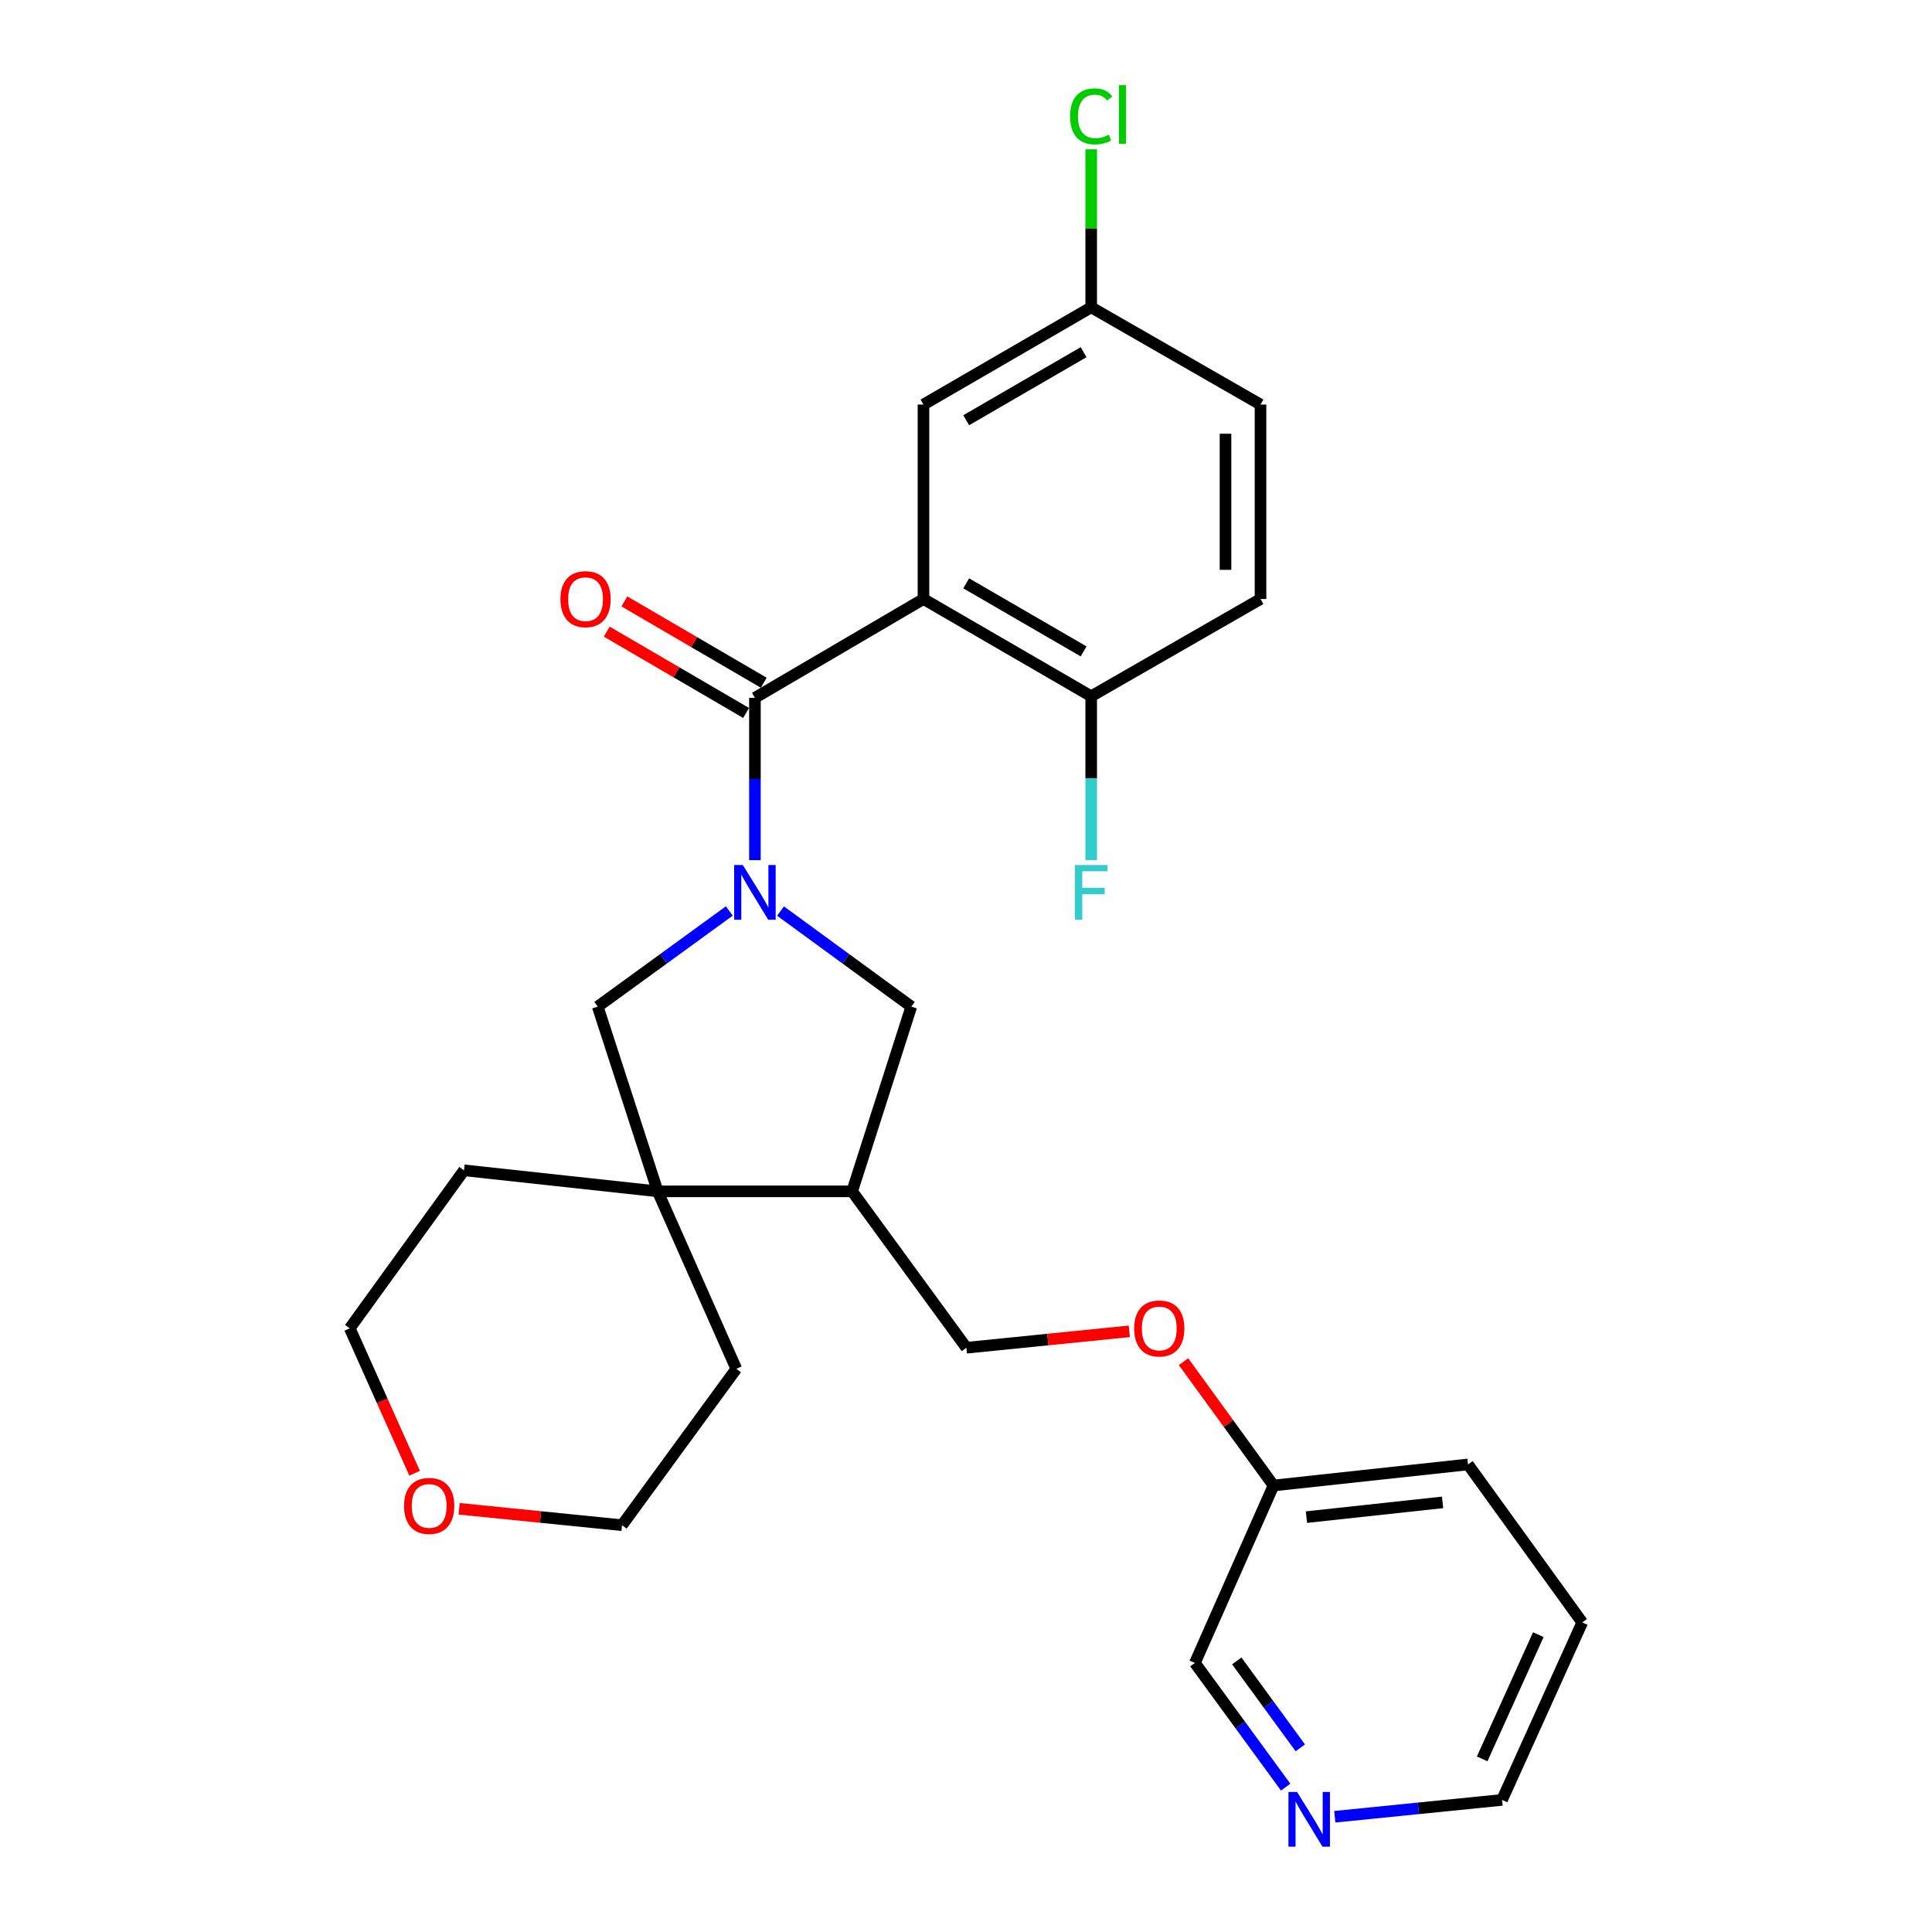 <?xml version='1.0' encoding='iso-8859-1'?>
<svg version='1.1' baseProfile='full'
              xmlns='http://www.w3.org/2000/svg'
                      xmlns:rdkit='http://www.rdkit.org/xml'
                      xmlns:xlink='http://www.w3.org/1999/xlink'
                  xml:space='preserve'
width='1000px' height='1000px' viewBox='0 0 1000 1000'>
<!-- END OF HEADER -->
<rect style='opacity:1.0;fill:#FFFFFF;stroke:none' width='1000' height='1000' x='0' y='0'> </rect>
<path class='bond-0' d='M 390.747,445.211 L 390.747,403.205' style='fill:none;fill-rule:evenodd;stroke:#0000FF;stroke-width:6px;stroke-linecap:butt;stroke-linejoin:miter;stroke-opacity:1' />
<path class='bond-0' d='M 390.747,403.205 L 390.747,361.199' style='fill:none;fill-rule:evenodd;stroke:#000000;stroke-width:6px;stroke-linecap:butt;stroke-linejoin:miter;stroke-opacity:1' />
<path class='bond-3' d='M 377.492,471.522 L 343.436,496.273' style='fill:none;fill-rule:evenodd;stroke:#0000FF;stroke-width:6px;stroke-linecap:butt;stroke-linejoin:miter;stroke-opacity:1' />
<path class='bond-3' d='M 343.436,496.273 L 309.38,521.024' style='fill:none;fill-rule:evenodd;stroke:#000000;stroke-width:6px;stroke-linecap:butt;stroke-linejoin:miter;stroke-opacity:1' />
<path class='bond-5' d='M 403.993,471.566 L 437.842,496.295' style='fill:none;fill-rule:evenodd;stroke:#0000FF;stroke-width:6px;stroke-linecap:butt;stroke-linejoin:miter;stroke-opacity:1' />
<path class='bond-5' d='M 437.842,496.295 L 471.69,521.024' style='fill:none;fill-rule:evenodd;stroke:#000000;stroke-width:6px;stroke-linecap:butt;stroke-linejoin:miter;stroke-opacity:1' />
<path class='bond-1' d='M 390.747,361.199 L 477.99,310.045' style='fill:none;fill-rule:evenodd;stroke:#000000;stroke-width:6px;stroke-linecap:butt;stroke-linejoin:miter;stroke-opacity:1' />
<path class='bond-8' d='M 395.311,353.376 L 359.247,332.332' style='fill:none;fill-rule:evenodd;stroke:#000000;stroke-width:6px;stroke-linecap:butt;stroke-linejoin:miter;stroke-opacity:1' />
<path class='bond-8' d='M 359.247,332.332 L 323.183,311.288' style='fill:none;fill-rule:evenodd;stroke:#FF0000;stroke-width:6px;stroke-linecap:butt;stroke-linejoin:miter;stroke-opacity:1' />
<path class='bond-8' d='M 386.182,369.022 L 350.117,347.978' style='fill:none;fill-rule:evenodd;stroke:#000000;stroke-width:6px;stroke-linecap:butt;stroke-linejoin:miter;stroke-opacity:1' />
<path class='bond-8' d='M 350.117,347.978 L 314.053,326.934' style='fill:none;fill-rule:evenodd;stroke:#FF0000;stroke-width:6px;stroke-linecap:butt;stroke-linejoin:miter;stroke-opacity:1' />
<path class='bond-6' d='M 477.99,310.045 L 564.801,360.384' style='fill:none;fill-rule:evenodd;stroke:#000000;stroke-width:6px;stroke-linecap:butt;stroke-linejoin:miter;stroke-opacity:1' />
<path class='bond-6' d='M 500.099,301.925 L 560.867,337.162' style='fill:none;fill-rule:evenodd;stroke:#000000;stroke-width:6px;stroke-linecap:butt;stroke-linejoin:miter;stroke-opacity:1' />
<path class='bond-7' d='M 477.99,310.045 L 477.99,209.396' style='fill:none;fill-rule:evenodd;stroke:#000000;stroke-width:6px;stroke-linecap:butt;stroke-linejoin:miter;stroke-opacity:1' />
<path class='bond-2' d='M 340.417,616.641 L 309.38,521.024' style='fill:none;fill-rule:evenodd;stroke:#000000;stroke-width:6px;stroke-linecap:butt;stroke-linejoin:miter;stroke-opacity:1' />
<path class='bond-19' d='M 340.417,616.641 L 381.105,708.504' style='fill:none;fill-rule:evenodd;stroke:#000000;stroke-width:6px;stroke-linecap:butt;stroke-linejoin:miter;stroke-opacity:1' />
<path class='bond-20' d='M 340.417,616.641 L 240.171,605.751' style='fill:none;fill-rule:evenodd;stroke:#000000;stroke-width:6px;stroke-linecap:butt;stroke-linejoin:miter;stroke-opacity:1' />
<path class='bond-27' d='M 340.417,616.641 L 441.066,616.641' style='fill:none;fill-rule:evenodd;stroke:#000000;stroke-width:6px;stroke-linecap:butt;stroke-linejoin:miter;stroke-opacity:1' />
<path class='bond-4' d='M 441.066,616.641 L 471.69,521.024' style='fill:none;fill-rule:evenodd;stroke:#000000;stroke-width:6px;stroke-linecap:butt;stroke-linejoin:miter;stroke-opacity:1' />
<path class='bond-9' d='M 441.066,616.641 L 500.211,697.594' style='fill:none;fill-rule:evenodd;stroke:#000000;stroke-width:6px;stroke-linecap:butt;stroke-linejoin:miter;stroke-opacity:1' />
<path class='bond-12' d='M 564.801,360.384 L 652.437,310.045' style='fill:none;fill-rule:evenodd;stroke:#000000;stroke-width:6px;stroke-linecap:butt;stroke-linejoin:miter;stroke-opacity:1' />
<path class='bond-15' d='M 564.801,360.384 L 564.801,402.788' style='fill:none;fill-rule:evenodd;stroke:#000000;stroke-width:6px;stroke-linecap:butt;stroke-linejoin:miter;stroke-opacity:1' />
<path class='bond-15' d='M 564.801,402.788 L 564.801,445.191' style='fill:none;fill-rule:evenodd;stroke:#33CCCC;stroke-width:6px;stroke-linecap:butt;stroke-linejoin:miter;stroke-opacity:1' />
<path class='bond-14' d='M 477.99,209.396 L 564.801,159.067' style='fill:none;fill-rule:evenodd;stroke:#000000;stroke-width:6px;stroke-linecap:butt;stroke-linejoin:miter;stroke-opacity:1' />
<path class='bond-14' d='M 500.098,217.518 L 560.865,182.288' style='fill:none;fill-rule:evenodd;stroke:#000000;stroke-width:6px;stroke-linecap:butt;stroke-linejoin:miter;stroke-opacity:1' />
<path class='bond-13' d='M 500.211,697.594 L 542.369,693.344' style='fill:none;fill-rule:evenodd;stroke:#000000;stroke-width:6px;stroke-linecap:butt;stroke-linejoin:miter;stroke-opacity:1' />
<path class='bond-13' d='M 542.369,693.344 L 584.527,689.094' style='fill:none;fill-rule:evenodd;stroke:#FF0000;stroke-width:6px;stroke-linecap:butt;stroke-linejoin:miter;stroke-opacity:1' />
<path class='bond-10' d='M 665.457,925.017 L 641.97,892.878' style='fill:none;fill-rule:evenodd;stroke:#0000FF;stroke-width:6px;stroke-linecap:butt;stroke-linejoin:miter;stroke-opacity:1' />
<path class='bond-10' d='M 641.97,892.878 L 618.482,860.74' style='fill:none;fill-rule:evenodd;stroke:#000000;stroke-width:6px;stroke-linecap:butt;stroke-linejoin:miter;stroke-opacity:1' />
<path class='bond-10' d='M 673.036,904.687 L 656.595,882.19' style='fill:none;fill-rule:evenodd;stroke:#0000FF;stroke-width:6px;stroke-linecap:butt;stroke-linejoin:miter;stroke-opacity:1' />
<path class='bond-10' d='M 656.595,882.19 L 640.154,859.693' style='fill:none;fill-rule:evenodd;stroke:#000000;stroke-width:6px;stroke-linecap:butt;stroke-linejoin:miter;stroke-opacity:1' />
<path class='bond-30' d='M 690.885,940.349 L 734.168,935.989' style='fill:none;fill-rule:evenodd;stroke:#0000FF;stroke-width:6px;stroke-linecap:butt;stroke-linejoin:miter;stroke-opacity:1' />
<path class='bond-30' d='M 734.168,935.989 L 777.451,931.63' style='fill:none;fill-rule:evenodd;stroke:#000000;stroke-width:6px;stroke-linecap:butt;stroke-linejoin:miter;stroke-opacity:1' />
<path class='bond-11' d='M 214.603,762.548 L 197.819,725.039' style='fill:none;fill-rule:evenodd;stroke:#FF0000;stroke-width:6px;stroke-linecap:butt;stroke-linejoin:miter;stroke-opacity:1' />
<path class='bond-11' d='M 197.819,725.039 L 181.036,687.53' style='fill:none;fill-rule:evenodd;stroke:#000000;stroke-width:6px;stroke-linecap:butt;stroke-linejoin:miter;stroke-opacity:1' />
<path class='bond-28' d='M 237.645,780.947 L 279.797,785.197' style='fill:none;fill-rule:evenodd;stroke:#FF0000;stroke-width:6px;stroke-linecap:butt;stroke-linejoin:miter;stroke-opacity:1' />
<path class='bond-28' d='M 279.797,785.197 L 321.95,789.447' style='fill:none;fill-rule:evenodd;stroke:#000000;stroke-width:6px;stroke-linecap:butt;stroke-linejoin:miter;stroke-opacity:1' />
<path class='bond-29' d='M 652.437,310.045 L 652.437,209.396' style='fill:none;fill-rule:evenodd;stroke:#000000;stroke-width:6px;stroke-linecap:butt;stroke-linejoin:miter;stroke-opacity:1' />
<path class='bond-29' d='M 634.322,294.947 L 634.322,224.493' style='fill:none;fill-rule:evenodd;stroke:#000000;stroke-width:6px;stroke-linecap:butt;stroke-linejoin:miter;stroke-opacity:1' />
<path class='bond-18' d='M 612.591,704.805 L 635.881,736.846' style='fill:none;fill-rule:evenodd;stroke:#FF0000;stroke-width:6px;stroke-linecap:butt;stroke-linejoin:miter;stroke-opacity:1' />
<path class='bond-18' d='M 635.881,736.846 L 659.17,768.887' style='fill:none;fill-rule:evenodd;stroke:#000000;stroke-width:6px;stroke-linecap:butt;stroke-linejoin:miter;stroke-opacity:1' />
<path class='bond-16' d='M 564.801,159.067 L 652.437,209.396' style='fill:none;fill-rule:evenodd;stroke:#000000;stroke-width:6px;stroke-linecap:butt;stroke-linejoin:miter;stroke-opacity:1' />
<path class='bond-17' d='M 564.801,159.067 L 564.801,118.173' style='fill:none;fill-rule:evenodd;stroke:#000000;stroke-width:6px;stroke-linecap:butt;stroke-linejoin:miter;stroke-opacity:1' />
<path class='bond-17' d='M 564.801,118.173 L 564.801,77.279' style='fill:none;fill-rule:evenodd;stroke:#00CC00;stroke-width:6px;stroke-linecap:butt;stroke-linejoin:miter;stroke-opacity:1' />
<path class='bond-21' d='M 659.17,768.887 L 618.482,860.74' style='fill:none;fill-rule:evenodd;stroke:#000000;stroke-width:6px;stroke-linecap:butt;stroke-linejoin:miter;stroke-opacity:1' />
<path class='bond-25' d='M 659.17,768.887 L 759.829,757.988' style='fill:none;fill-rule:evenodd;stroke:#000000;stroke-width:6px;stroke-linecap:butt;stroke-linejoin:miter;stroke-opacity:1' />
<path class='bond-25' d='M 676.219,785.262 L 746.68,777.632' style='fill:none;fill-rule:evenodd;stroke:#000000;stroke-width:6px;stroke-linecap:butt;stroke-linejoin:miter;stroke-opacity:1' />
<path class='bond-23' d='M 381.105,708.504 L 321.95,789.447' style='fill:none;fill-rule:evenodd;stroke:#000000;stroke-width:6px;stroke-linecap:butt;stroke-linejoin:miter;stroke-opacity:1' />
<path class='bond-24' d='M 240.171,605.751 L 181.036,687.53' style='fill:none;fill-rule:evenodd;stroke:#000000;stroke-width:6px;stroke-linecap:butt;stroke-linejoin:miter;stroke-opacity:1' />
<path class='bond-22' d='M 777.451,931.63 L 818.964,839.777' style='fill:none;fill-rule:evenodd;stroke:#000000;stroke-width:6px;stroke-linecap:butt;stroke-linejoin:miter;stroke-opacity:1' />
<path class='bond-22' d='M 767.171,910.391 L 796.23,846.094' style='fill:none;fill-rule:evenodd;stroke:#000000;stroke-width:6px;stroke-linecap:butt;stroke-linejoin:miter;stroke-opacity:1' />
<path class='bond-26' d='M 759.829,757.988 L 818.964,839.777' style='fill:none;fill-rule:evenodd;stroke:#000000;stroke-width:6px;stroke-linecap:butt;stroke-linejoin:miter;stroke-opacity:1' />
<path  class='atom-0' d='M 384.487 447.728
L 393.767 462.728
Q 394.687 464.208, 396.167 466.888
Q 397.647 469.568, 397.727 469.728
L 397.727 447.728
L 401.487 447.728
L 401.487 476.048
L 397.607 476.048
L 387.647 459.648
Q 386.487 457.728, 385.247 455.528
Q 384.047 453.328, 383.687 452.648
L 383.687 476.048
L 380.007 476.048
L 380.007 447.728
L 384.487 447.728
' fill='#0000FF'/>
<path  class='atom-9' d='M 290.08 310.125
Q 290.08 303.325, 293.44 299.525
Q 296.8 295.725, 303.08 295.725
Q 309.36 295.725, 312.72 299.525
Q 316.08 303.325, 316.08 310.125
Q 316.08 317.005, 312.68 320.925
Q 309.28 324.805, 303.08 324.805
Q 296.84 324.805, 293.44 320.925
Q 290.08 317.045, 290.08 310.125
M 303.08 321.605
Q 307.4 321.605, 309.72 318.725
Q 312.08 315.805, 312.08 310.125
Q 312.08 304.565, 309.72 301.765
Q 307.4 298.925, 303.08 298.925
Q 298.76 298.925, 296.4 301.725
Q 294.08 304.525, 294.08 310.125
Q 294.08 315.845, 296.4 318.725
Q 298.76 321.605, 303.08 321.605
' fill='#FF0000'/>
<path  class='atom-11' d='M 671.377 927.523
L 680.657 942.523
Q 681.577 944.003, 683.057 946.683
Q 684.537 949.363, 684.617 949.523
L 684.617 927.523
L 688.377 927.523
L 688.377 955.843
L 684.497 955.843
L 674.537 939.443
Q 673.377 937.523, 672.137 935.323
Q 670.937 933.123, 670.577 932.443
L 670.577 955.843
L 666.897 955.843
L 666.897 927.523
L 671.377 927.523
' fill='#0000FF'/>
<path  class='atom-12' d='M 209.137 779.463
Q 209.137 772.663, 212.497 768.863
Q 215.857 765.063, 222.137 765.063
Q 228.417 765.063, 231.777 768.863
Q 235.137 772.663, 235.137 779.463
Q 235.137 786.343, 231.737 790.263
Q 228.337 794.143, 222.137 794.143
Q 215.897 794.143, 212.497 790.263
Q 209.137 786.383, 209.137 779.463
M 222.137 790.943
Q 226.457 790.943, 228.777 788.063
Q 231.137 785.143, 231.137 779.463
Q 231.137 773.903, 228.777 771.103
Q 226.457 768.263, 222.137 768.263
Q 217.817 768.263, 215.457 771.063
Q 213.137 773.863, 213.137 779.463
Q 213.137 785.183, 215.457 788.063
Q 217.817 790.943, 222.137 790.943
' fill='#FF0000'/>
<path  class='atom-14' d='M 587.035 687.61
Q 587.035 680.81, 590.395 677.01
Q 593.755 673.21, 600.035 673.21
Q 606.315 673.21, 609.675 677.01
Q 613.035 680.81, 613.035 687.61
Q 613.035 694.49, 609.635 698.41
Q 606.235 702.29, 600.035 702.29
Q 593.795 702.29, 590.395 698.41
Q 587.035 694.53, 587.035 687.61
M 600.035 699.09
Q 604.355 699.09, 606.675 696.21
Q 609.035 693.29, 609.035 687.61
Q 609.035 682.05, 606.675 679.25
Q 604.355 676.41, 600.035 676.41
Q 595.715 676.41, 593.355 679.21
Q 591.035 682.01, 591.035 687.61
Q 591.035 693.33, 593.355 696.21
Q 595.715 699.09, 600.035 699.09
' fill='#FF0000'/>
<path  class='atom-16' d='M 556.381 447.728
L 573.221 447.728
L 573.221 450.968
L 560.181 450.968
L 560.181 459.568
L 571.781 459.568
L 571.781 462.848
L 560.181 462.848
L 560.181 476.048
L 556.381 476.048
L 556.381 447.728
' fill='#33CCCC'/>
<path  class='atom-18' d='M 553.881 60.223
Q 553.881 53.183, 557.161 49.503
Q 560.481 45.783, 566.761 45.783
Q 572.601 45.783, 575.721 49.903
L 573.081 52.063
Q 570.801 49.063, 566.761 49.063
Q 562.481 49.063, 560.201 51.943
Q 557.961 54.783, 557.961 60.223
Q 557.961 65.823, 560.281 68.703
Q 562.641 71.583, 567.201 71.583
Q 570.321 71.583, 573.961 69.703
L 575.081 72.703
Q 573.601 73.663, 571.361 74.223
Q 569.121 74.783, 566.641 74.783
Q 560.481 74.783, 557.161 71.023
Q 553.881 67.263, 553.881 60.223
' fill='#00CC00'/>
<path  class='atom-18' d='M 579.161 44.063
L 582.841 44.063
L 582.841 74.423
L 579.161 74.423
L 579.161 44.063
' fill='#00CC00'/>
</svg>
